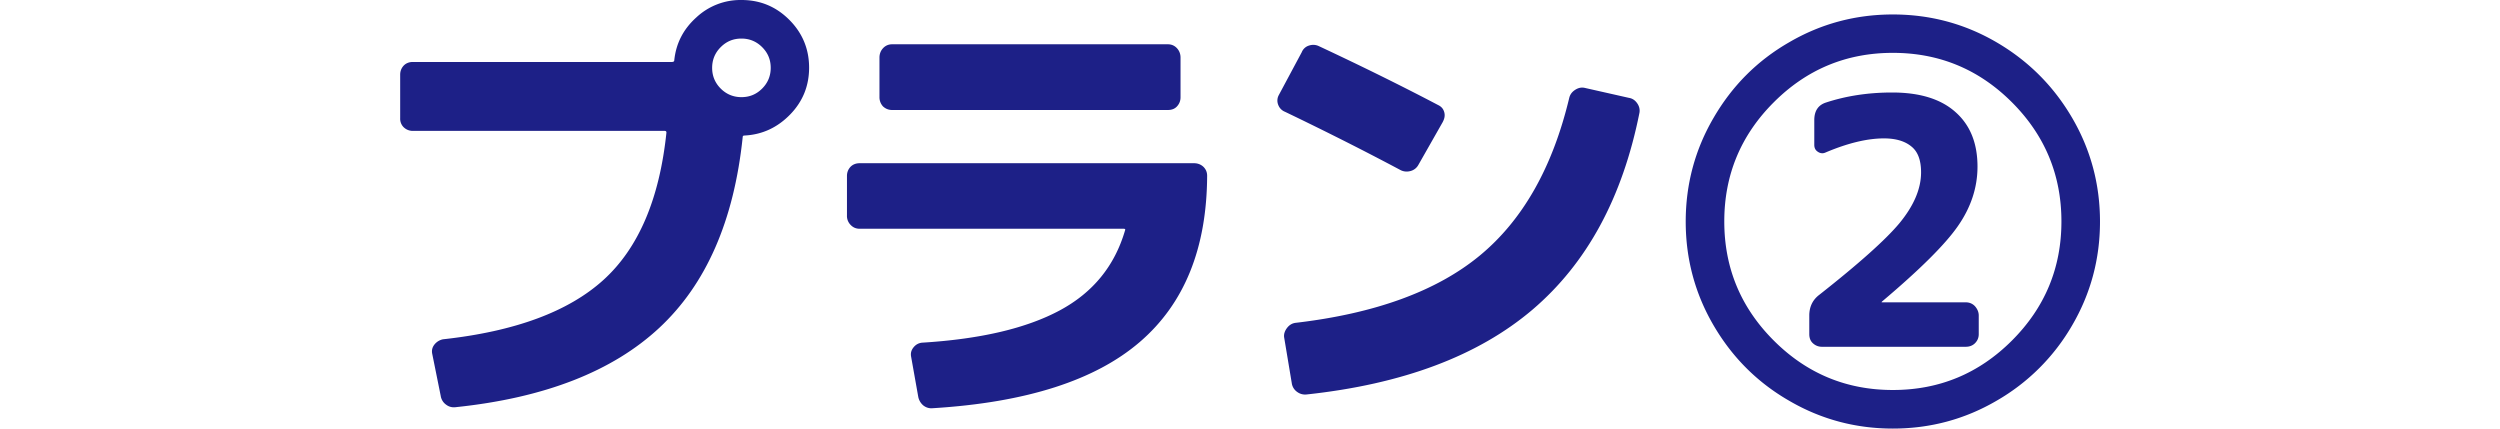 <svg version="1.1" id="レイヤー_1" xmlns="http://www.w3.org/2000/svg" x="0" y="0" viewBox="0 0 140 24" style="enable-background:new 0 0 140 24" xml:space="preserve"><style>.st2{fill:#1d2087}</style><path class="st2" d="M41.52 0c1.05 0 1.94.37 2.68 1.11.74.74 1.11 1.64 1.11 2.68 0 1.01-.35 1.89-1.06 2.62-.71.73-1.56 1.13-2.56 1.18-.07 0-.1.03-.1.1-.49 4.68-2.05 8.23-4.67 10.67-2.62 2.44-6.42 3.92-11.38 4.44-.2.03-.39-.01-.56-.14a.735.735 0 0 1-.3-.49l-.48-2.38c-.03-.19.01-.35.14-.51a.82.82 0 0 1 .47-.28c4.03-.44 7.03-1.55 8.99-3.33s3.13-4.53 3.52-8.24c0-.07-.03-.1-.1-.1h-14.1c-.2 0-.37-.07-.51-.2a.67.67 0 0 1-.2-.51V4.18c0-.2.07-.37.2-.51.13-.13.3-.2.51-.2h14.51c.08 0 .13-.03.13-.1.1-.95.51-1.74 1.23-2.39A3.62 3.62 0 0 1 41.52 0zm-1.16 4.96c.32.32.71.48 1.16.48.46 0 .84-.16 1.16-.48.32-.32.48-.71.48-1.16 0-.46-.16-.84-.48-1.16-.32-.32-.71-.48-1.16-.48-.46 0-.84.16-1.16.48-.32.32-.48.71-.48 1.16 0 .45.16.84.48 1.16zM51.63 19.19c3.29-.2 5.86-.81 7.72-1.81 1.86-1 3.07-2.49 3.65-4.47.03-.07.01-.1-.08-.1H48.14c-.2 0-.37-.07-.51-.22a.708.708 0 0 1-.2-.52V9.85c0-.2.07-.37.2-.51.13-.13.3-.2.51-.2h18.73c.2 0 .38.07.52.2.14.14.21.3.21.51-.02 4.05-1.27 7.15-3.77 9.3-2.5 2.15-6.36 3.39-11.6 3.71-.2.02-.38-.04-.53-.16a.84.84 0 0 1-.28-.49l-.4-2.25c-.03-.19.01-.35.14-.51.13-.16.29-.24.47-.26zM49.25 5.44V3.22c0-.2.07-.38.2-.52s.3-.22.51-.22H65.4c.2 0 .37.07.51.22.13.14.2.32.2.52v2.23c0 .2-.07.37-.2.51s-.3.2-.51.2H49.96c-.2 0-.37-.07-.51-.2a.75.75 0 0 1-.2-.52zM80.79 6.84l-1.37 2.41a.7.7 0 0 1-.44.33c-.19.05-.38.03-.54-.05-1.99-1.06-4.15-2.15-6.48-3.27a.664.664 0 0 1-.38-.39.64.64 0 0 1 .03-.54l1.29-2.41a.63.63 0 0 1 .41-.37.73.73 0 0 1 .56.04c2.48 1.16 4.7 2.26 6.66 3.29.19.09.3.22.35.41s.01.36-.09.55zm-8.25 11.24c4.47-.52 7.92-1.78 10.33-3.77s4.08-4.94 5.01-8.84c.05-.19.16-.33.33-.44.17-.11.35-.15.53-.11l2.48.56c.19.03.34.13.46.3.12.17.16.35.13.53-.95 4.76-2.94 8.43-5.99 11.03-3.05 2.59-7.26 4.17-12.65 4.75-.2.02-.38-.03-.54-.15a.715.715 0 0 1-.29-.48l-.43-2.58c-.02-.18.04-.35.16-.51.13-.17.28-.26.47-.29zM111.81 22.44C110.03 23.48 108.09 24 106 24c-2.09 0-4.03-.52-5.81-1.56C98.4 21.41 97 20 95.96 18.22c-1.04-1.78-1.56-3.72-1.56-5.81 0-2.09.52-4.03 1.56-5.81 1.04-1.79 2.44-3.2 4.23-4.23 1.78-1.04 3.72-1.56 5.81-1.56 2.09 0 4.03.52 5.81 1.56 1.78 1.04 3.19 2.45 4.23 4.23 1.04 1.78 1.56 3.72 1.56 5.81 0 2.09-.52 4.03-1.56 5.81a11.493 11.493 0 0 1-4.23 4.22zm.86-16.71c-1.85-1.85-4.07-2.77-6.67-2.77-2.6 0-4.82.92-6.67 2.77s-2.77 4.07-2.77 6.67c0 2.6.92 4.82 2.77 6.67 1.85 1.85 4.07 2.77 6.67 2.77 2.6 0 4.82-.92 6.67-2.77 1.85-1.85 2.77-4.07 2.77-6.67 0-2.59-.92-4.82-2.77-6.67zm-1.86 11.94v1.04c0 .2-.07.37-.21.51-.14.14-.32.2-.52.2h-8.05c-.2 0-.37-.07-.51-.2s-.2-.3-.2-.51v-1.04c0-.49.19-.88.56-1.16 2.21-1.74 3.7-3.07 4.48-4 .81-.98 1.22-1.93 1.22-2.86 0-.66-.17-1.13-.51-1.42-.37-.32-.89-.48-1.57-.48-.93 0-2.02.26-3.27.79-.15.07-.3.05-.43-.04-.14-.09-.2-.22-.2-.39V6.73c0-.52.22-.85.66-.99 1.13-.37 2.36-.56 3.7-.56 1.54 0 2.72.36 3.54 1.09.83.73 1.24 1.75 1.24 3.06 0 1.16-.36 2.27-1.09 3.32-.71 1.03-2.13 2.44-4.25 4.23-.02.02-.03.03-.03.05h4.71c.2 0 .38.07.52.22.13.15.21.32.21.52z"/></svg>